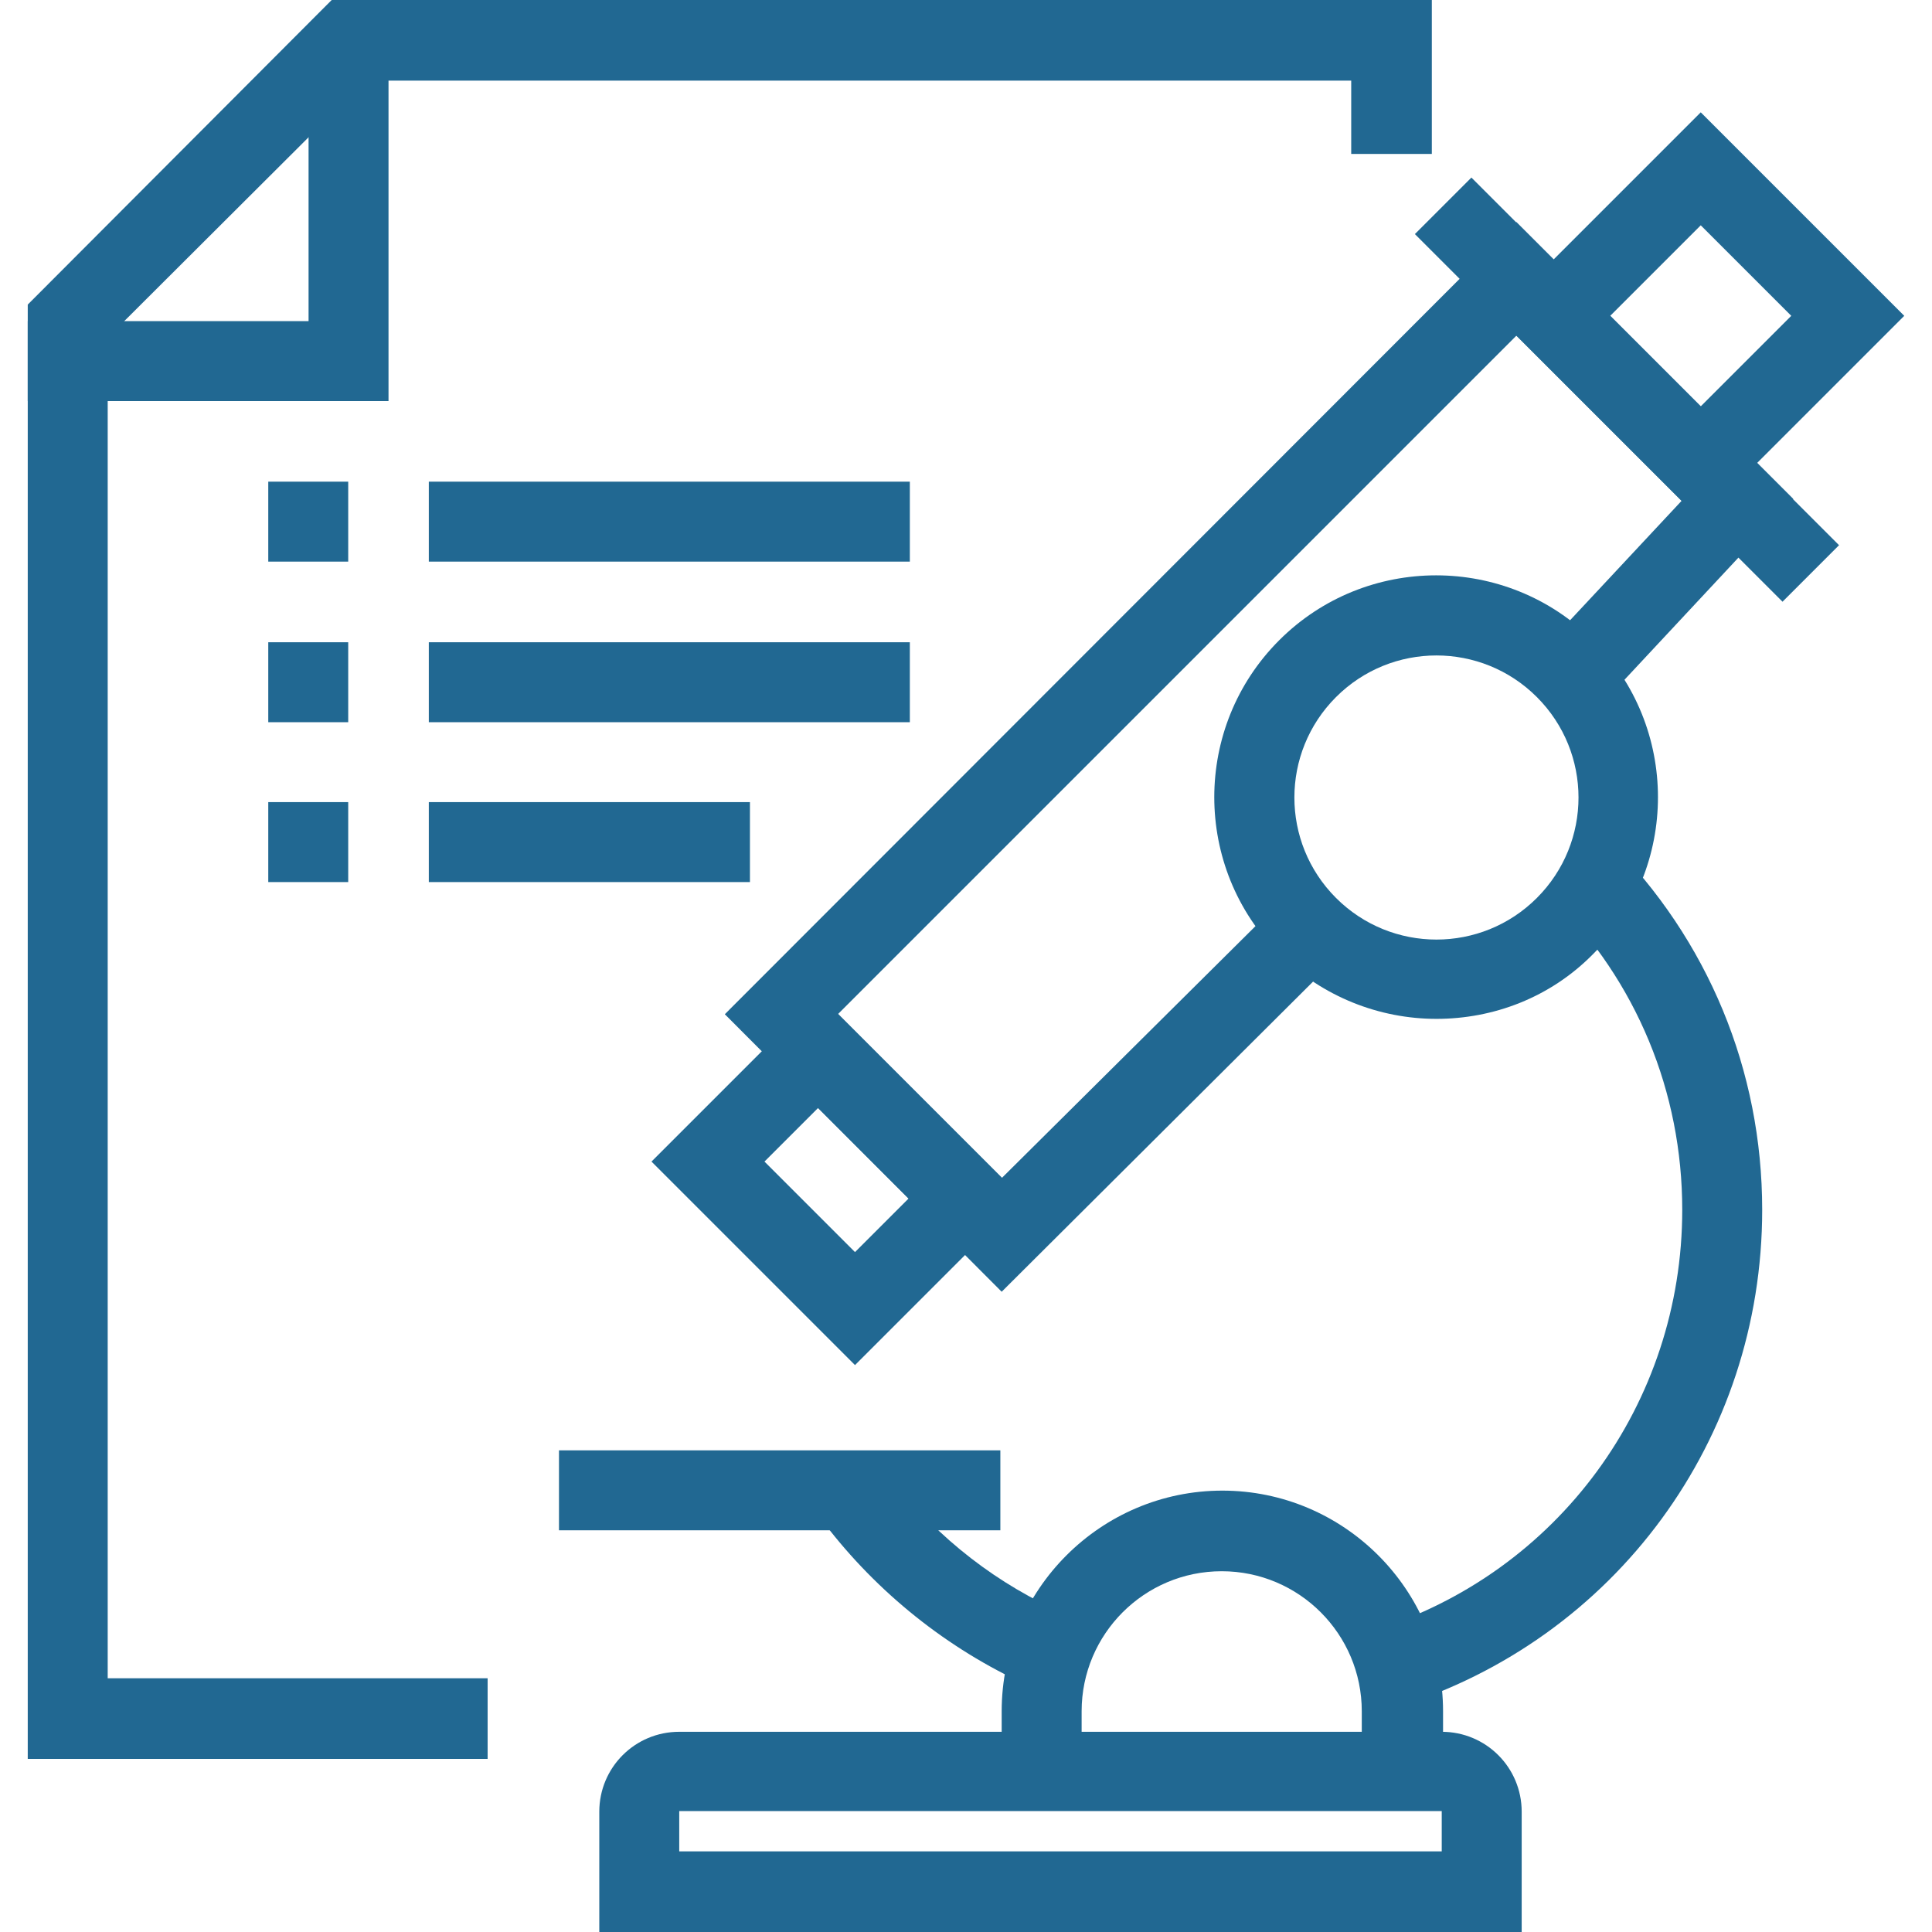 <?xml version="1.0" encoding="UTF-8"?>
<svg xmlns="http://www.w3.org/2000/svg" xmlns:xlink="http://www.w3.org/1999/xlink" version="1.1" width="512" height="512" x="0" y="0" viewBox="0 0 611.98 611.98" style="enable-background:new 0 0 512 512" xml:space="preserve" class="">
  <g>
    <path d="M154.46 557.145H8.79V96.485L105.066 0h348.478v48.766h-25.535V25.534H115.74L34.115 106.95v424.661H154.46z" fill="#216892" opacity="1" data-original="#000000"></path>
    <path d="M123.066 127.042H8.79v-25.324h88.951V12.767h25.325zM135.833 152.576H288.2v25.325H135.833zM135.833 203.435H288.2v25.325H135.833zM135.833 254.085h101.718v25.325H135.833zM84.974 152.576h25.325v25.325H84.974zM84.974 203.435h25.325v25.325H84.974zM84.974 254.085h25.325v25.325H84.974zM317.292 409.173l-87.695-87.904L480.333 70.323l87.695 87.695-64.044 68.649-18.628-17.371 47.301-50.65-52.324-52.324-214.946 214.947 51.905 51.905 87.486-86.858 17.79 18z" fill="#216892" opacity="1" data-original="#000000"></path>
    <path d="m270.828 432.405-64.463-64.463 52.952-52.952 64.463 64.463zm-28.673-64.463 28.674 28.673 16.953-16.953-28.673-28.673zM448.177 74.15l17.904-17.905 116.453 116.453-17.905 17.904z" fill="#216892" opacity="1" data-original="#000000"></path>
    <path d="m538.727 164.506-64.463-64.463 64.463-64.463 64.463 64.463zm-28.674-64.463 28.673 28.673 28.674-28.673-28.673-28.673zM455.009 322.734c-17.999 0-35.999-6.907-49.812-20.511-27.418-27.418-27.418-71.998 0-99.415 27.418-27.418 71.998-27.418 99.415 0s27.418 71.998 0 99.415c-13.605 13.813-31.604 20.511-49.603 20.511zm0-115.113c-11.511 0-23.023 4.395-31.813 13.186-17.581 17.581-17.581 46.045 0 63.626s46.045 17.581 63.626 0 17.581-46.045 0-63.626c-8.791-8.791-20.302-13.186-31.813-13.186zM482.008 611.98H189.831v-38.092c0-14.023 11.302-25.325 25.325-25.325h241.527c14.023 0 25.325 11.302 25.325 25.325zm-266.852-25.534h241.527v-12.767H215.156zM327.548 534.75c-25.325-11.093-47.719-28.464-64.882-50.231l20.092-15.697c14.441 18.627 33.487 33.278 54.835 42.487z" fill="#216892" opacity="1" data-original="#000000"></path>
    <path d="m442.451 540.82-7.535-24.278c58.603-18.209 97.95-71.998 97.95-133.321 0-37.255-14.441-72.416-41.022-98.788l17.999-17.999c31.185 31.185 48.347 72.626 48.347 116.787.001 72.625-46.462 136.041-115.739 157.599z" fill="#216892" opacity="1" data-original="#000000"></path>
    <path d="M456.683 567.4h-25.325v-25.325c0-24.488-19.883-44.371-44.371-44.371s-44.371 19.883-44.371 44.371V567.4h-25.325v-25.325c0-38.51 31.394-69.905 69.905-69.905s69.905 31.394 69.905 69.905V567.4zM177.064 459.404h139.809v25.325H177.064z" fill="#216892" opacity="1" data-original="#000000"></path>
  </g>
</svg>
